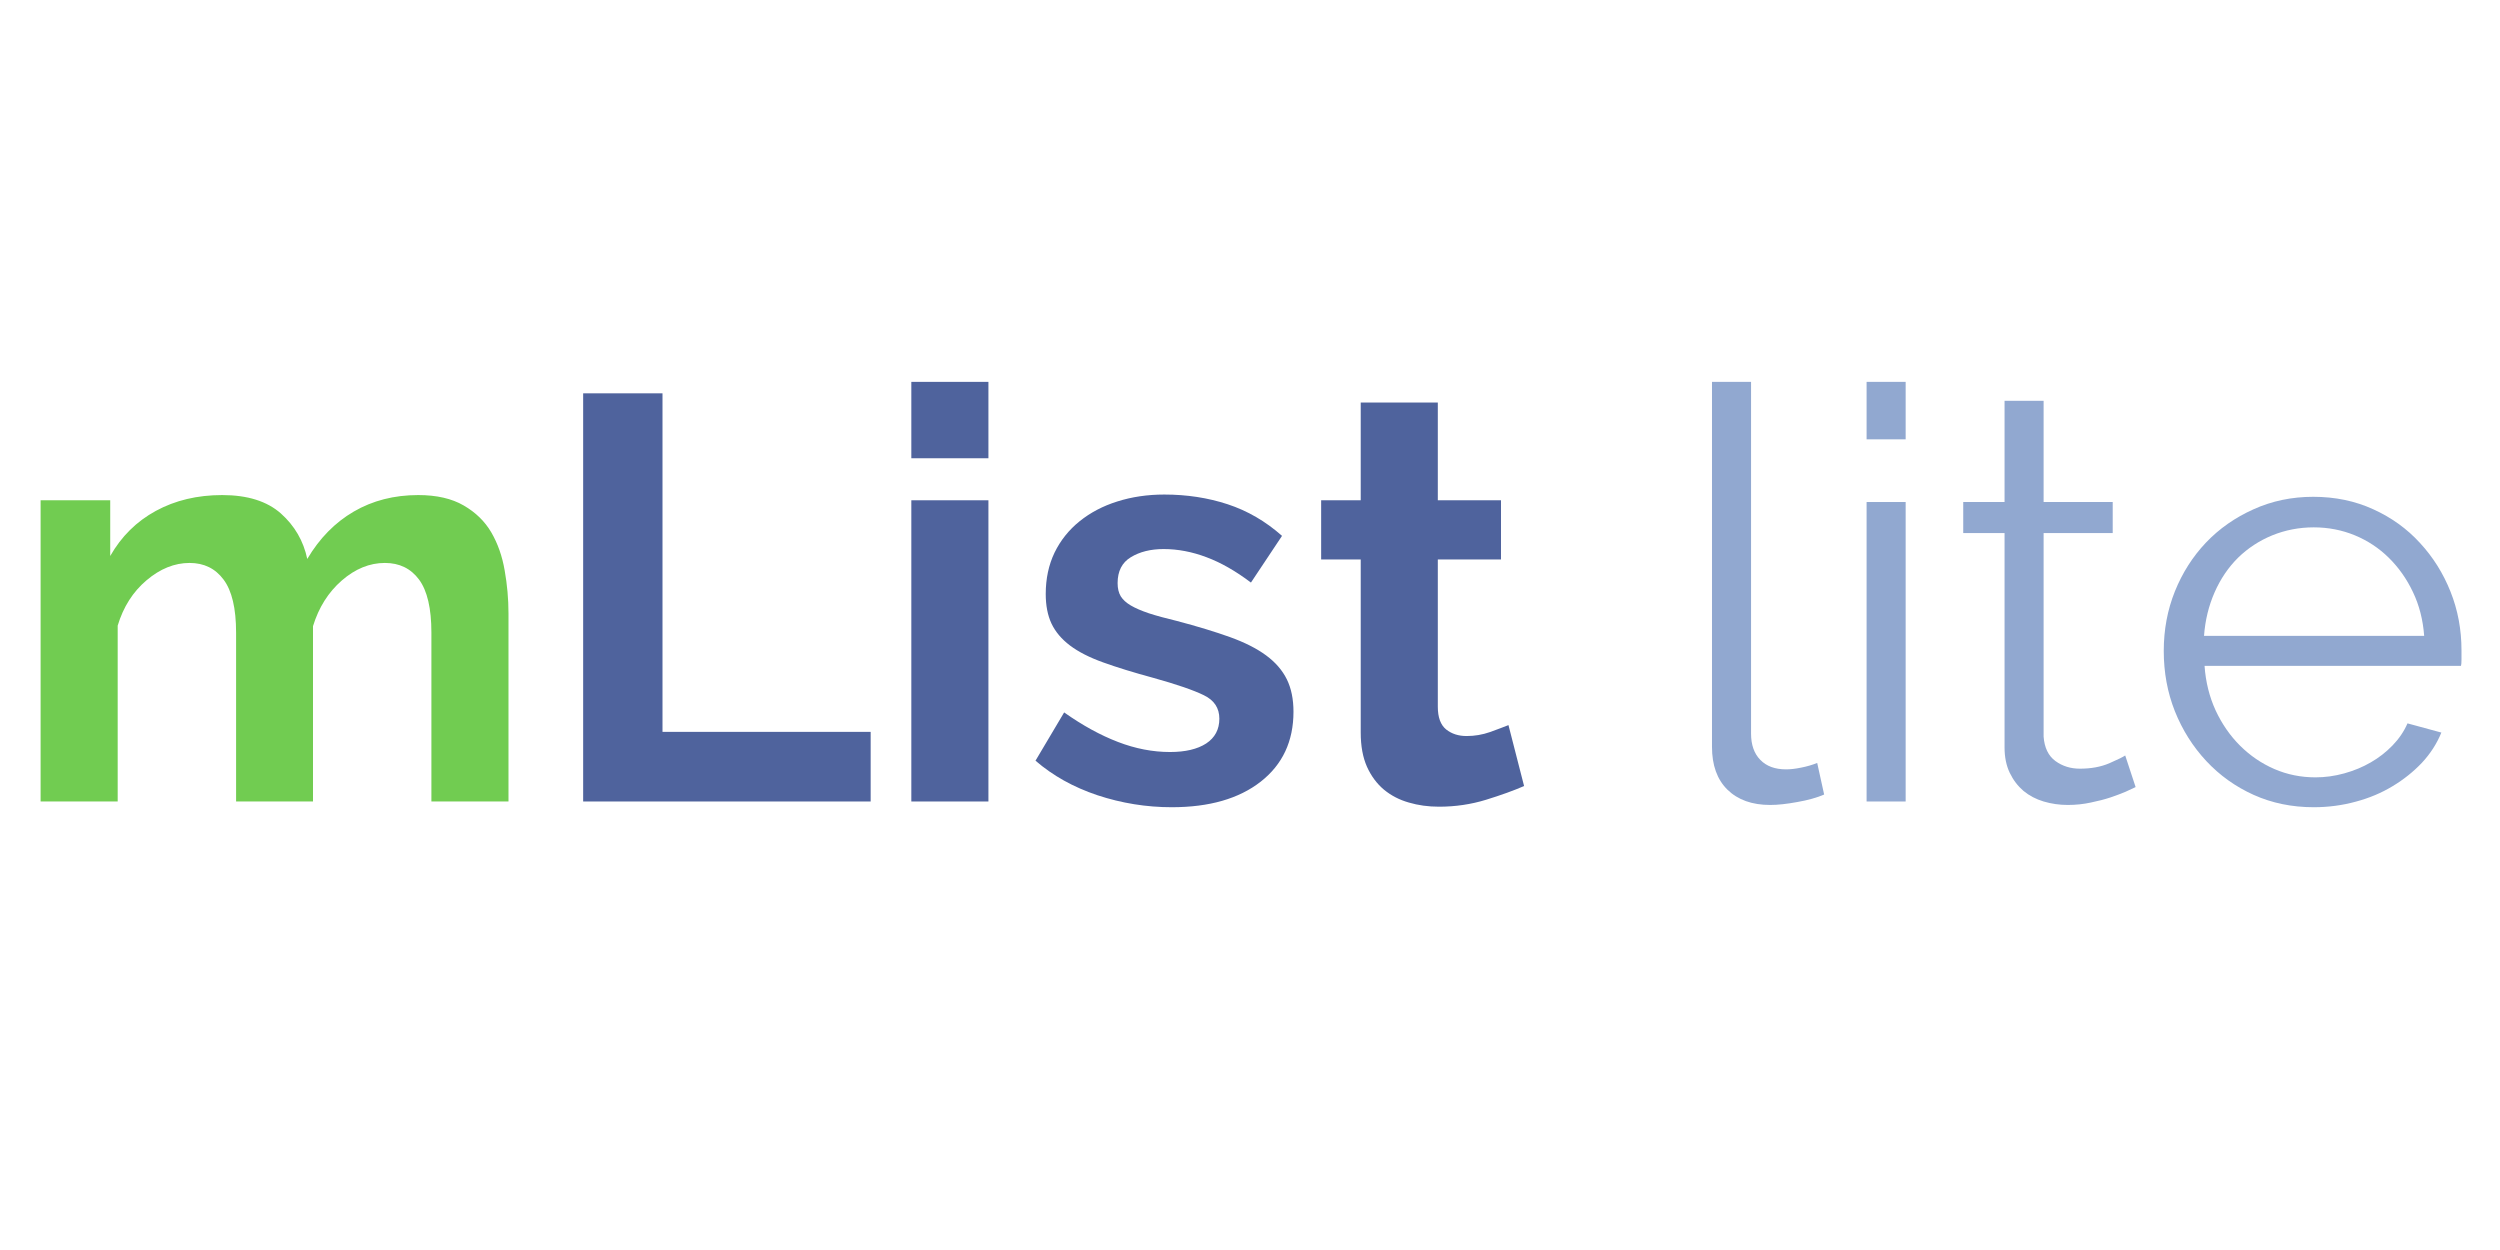 <svg xmlns="http://www.w3.org/2000/svg" xmlns:xlink="http://www.w3.org/1999/xlink" width="300" zoomAndPan="magnify" viewBox="0 0 224.88 112.5" height="150" preserveAspectRatio="xMidYMid meet" version="1.0"><defs><g/></defs><g fill="#71cc51" fill-opacity="1"><g transform="translate(0.438, 72.134)"><g><path d="M 45.266 0 L 38.328 0 L 38.328 -15.203 C 38.328 -17.379 37.957 -18.969 37.219 -19.969 C 36.477 -20.969 35.453 -21.469 34.141 -21.469 C 32.766 -21.469 31.473 -20.941 30.266 -19.891 C 29.055 -18.836 28.191 -17.469 27.672 -15.781 L 27.672 0 L 20.75 0 L 20.75 -15.203 C 20.75 -17.379 20.375 -18.969 19.625 -19.969 C 18.883 -20.969 17.863 -21.469 16.562 -21.469 C 15.207 -21.469 13.914 -20.945 12.688 -19.906 C 11.469 -18.875 10.602 -17.516 10.094 -15.828 L 10.094 0 L 3.156 0 L 3.156 -27.109 L 9.422 -27.109 L 9.422 -22.094 C 10.422 -23.852 11.789 -25.207 13.531 -26.156 C 15.27 -27.102 17.258 -27.578 19.5 -27.578 C 21.781 -27.578 23.539 -27.023 24.781 -25.922 C 26.02 -24.816 26.812 -23.453 27.156 -21.828 C 28.258 -23.691 29.656 -25.113 31.344 -26.094 C 33.039 -27.082 34.973 -27.578 37.141 -27.578 C 38.797 -27.578 40.16 -27.266 41.234 -26.641 C 42.305 -26.023 43.133 -25.219 43.719 -24.219 C 44.301 -23.219 44.703 -22.078 44.922 -20.797 C 45.148 -19.523 45.266 -18.234 45.266 -16.922 Z M 45.266 0 "/></g></g></g><g fill="#4f639d" fill-opacity="1"><g transform="translate(48.596, 72.134)"><g><path d="M 3.828 0 L 3.828 -36.734 L 10.969 -36.734 L 10.969 -6.266 L 29.703 -6.266 L 29.703 0 Z M 3.828 0 "/></g></g></g><g fill="#4f639d" fill-opacity="1"><g transform="translate(78.804, 72.134)"><g><path d="M 3.156 0 L 3.156 -27.109 L 10.094 -27.109 L 10.094 0 Z M 3.156 -30.891 L 3.156 -37.766 L 10.094 -37.766 L 10.094 -30.891 Z M 3.156 -30.891 "/></g></g></g><g fill="#4f639d" fill-opacity="1"><g transform="translate(91.994, 72.134)"><g><path d="M 13.406 0.516 C 11.125 0.516 8.895 0.156 6.719 -0.562 C 4.551 -1.289 2.691 -2.328 1.141 -3.672 L 3.719 -8.016 C 5.375 -6.848 6.988 -5.961 8.562 -5.359 C 10.133 -4.754 11.695 -4.453 13.25 -4.453 C 14.625 -4.453 15.707 -4.707 16.5 -5.219 C 17.289 -5.738 17.688 -6.484 17.688 -7.453 C 17.688 -8.41 17.223 -9.113 16.297 -9.562 C 15.367 -10.02 13.852 -10.539 11.75 -11.125 C 9.988 -11.602 8.484 -12.066 7.234 -12.516 C 5.992 -12.961 4.992 -13.473 4.234 -14.047 C 3.484 -14.617 2.93 -15.273 2.578 -16.016 C 2.234 -16.754 2.062 -17.641 2.062 -18.672 C 2.062 -20.055 2.328 -21.301 2.859 -22.406 C 3.398 -23.508 4.148 -24.445 5.109 -25.219 C 6.078 -26 7.207 -26.594 8.5 -27 C 9.801 -27.414 11.211 -27.625 12.734 -27.625 C 14.766 -27.625 16.664 -27.332 18.438 -26.75 C 20.219 -26.164 21.848 -25.219 23.328 -23.906 L 20.531 -19.703 C 19.156 -20.742 17.82 -21.504 16.531 -21.984 C 15.238 -22.473 13.953 -22.719 12.672 -22.719 C 11.504 -22.719 10.52 -22.473 9.719 -21.984 C 8.926 -21.504 8.531 -20.727 8.531 -19.656 C 8.531 -19.176 8.625 -18.781 8.812 -18.469 C 9.008 -18.156 9.312 -17.879 9.719 -17.641 C 10.133 -17.398 10.676 -17.164 11.344 -16.938 C 12.02 -16.719 12.859 -16.488 13.859 -16.25 C 15.723 -15.758 17.316 -15.273 18.641 -14.797 C 19.973 -14.316 21.062 -13.766 21.906 -13.141 C 22.75 -12.516 23.367 -11.797 23.766 -10.984 C 24.16 -10.18 24.359 -9.211 24.359 -8.078 C 24.359 -5.422 23.375 -3.32 21.406 -1.781 C 19.445 -0.25 16.781 0.516 13.406 0.516 Z M 13.406 0.516 "/></g></g></g><g fill="#4f639d" fill-opacity="1"><g transform="translate(117.702, 72.134)"><g><path d="M 19.406 -1.391 C 18.469 -0.984 17.328 -0.57 15.984 -0.156 C 14.641 0.258 13.227 0.469 11.75 0.469 C 10.781 0.469 9.875 0.344 9.031 0.094 C 8.188 -0.145 7.441 -0.531 6.797 -1.062 C 6.16 -1.594 5.648 -2.281 5.266 -3.125 C 4.891 -3.969 4.703 -4.992 4.703 -6.203 L 4.703 -21.781 L 1.141 -21.781 L 1.141 -27.109 L 4.703 -27.109 L 4.703 -35.906 L 11.641 -35.906 L 11.641 -27.109 L 17.328 -27.109 L 17.328 -21.781 L 11.641 -21.781 L 11.641 -8.531 C 11.641 -7.57 11.891 -6.891 12.391 -6.484 C 12.891 -6.086 13.504 -5.891 14.234 -5.891 C 14.953 -5.891 15.656 -6.008 16.344 -6.25 C 17.031 -6.5 17.582 -6.707 18 -6.875 Z M 19.406 -1.391 "/></g></g></g><g fill="#4f639d" fill-opacity="1"><g transform="translate(137.565, 72.134)"><g/></g></g><g fill="#91a8d0" fill-opacity="1"><g transform="translate(149.988, 72.134)"><g><path d="M 4.031 -37.766 L 7.547 -37.766 L 7.547 -6.109 C 7.547 -5.109 7.82 -4.32 8.375 -3.75 C 8.926 -3.176 9.703 -2.891 10.703 -2.891 C 11.086 -2.891 11.535 -2.941 12.047 -3.047 C 12.566 -3.148 13.051 -3.289 13.5 -3.469 L 14.125 -0.625 C 13.469 -0.344 12.664 -0.117 11.719 0.047 C 10.77 0.223 9.953 0.312 9.266 0.312 C 7.641 0.312 6.359 -0.145 5.422 -1.062 C 4.492 -1.977 4.031 -3.266 4.031 -4.922 Z M 4.031 -37.766 "/></g></g></g><g fill="#91a8d0" fill-opacity="1"><g transform="translate(164.058, 72.134)"><g><path d="M 3.875 0 L 3.875 -26.953 L 7.391 -26.953 L 7.391 0 Z M 3.875 -32.594 L 3.875 -37.766 L 7.391 -37.766 L 7.391 -32.594 Z M 3.875 -32.594 "/></g></g></g><g fill="#91a8d0" fill-opacity="1"><g transform="translate(175.334, 72.134)"><g><path d="M 16.812 -1.297 C 16.602 -1.191 16.301 -1.051 15.906 -0.875 C 15.508 -0.707 15.051 -0.535 14.531 -0.359 C 14.02 -0.191 13.438 -0.039 12.781 0.094 C 12.125 0.238 11.43 0.312 10.703 0.312 C 9.953 0.312 9.227 0.207 8.531 0 C 7.844 -0.207 7.238 -0.523 6.719 -0.953 C 6.207 -1.391 5.797 -1.93 5.484 -2.578 C 5.172 -3.234 5.016 -3.992 5.016 -4.859 L 5.016 -24.156 L 1.297 -24.156 L 1.297 -26.953 L 5.016 -26.953 L 5.016 -36.062 L 8.531 -36.062 L 8.531 -26.953 L 14.75 -26.953 L 14.75 -24.156 L 8.531 -24.156 L 8.531 -5.844 C 8.602 -4.844 8.957 -4.109 9.594 -3.641 C 10.227 -3.18 10.961 -2.953 11.797 -2.953 C 12.797 -2.953 13.676 -3.113 14.438 -3.438 C 15.195 -3.77 15.676 -4.004 15.875 -4.141 Z M 16.812 -1.297 "/></g></g></g><g fill="#91a8d0" fill-opacity="1"><g transform="translate(192.662, 72.134)"><g><path d="M 15.516 0.516 C 13.555 0.516 11.754 0.145 10.109 -0.594 C 8.473 -1.332 7.051 -2.348 5.844 -3.641 C 4.633 -4.941 3.691 -6.438 3.016 -8.125 C 2.348 -9.812 2.016 -11.617 2.016 -13.547 C 2.016 -15.453 2.348 -17.238 3.016 -18.906 C 3.691 -20.582 4.625 -22.047 5.812 -23.297 C 7.008 -24.555 8.438 -25.555 10.094 -26.297 C 11.75 -27.047 13.539 -27.422 15.469 -27.422 C 17.438 -27.422 19.238 -27.047 20.875 -26.297 C 22.508 -25.555 23.91 -24.547 25.078 -23.266 C 26.254 -21.992 27.172 -20.531 27.828 -18.875 C 28.484 -17.227 28.812 -15.473 28.812 -13.609 C 28.812 -13.328 28.812 -13.047 28.812 -12.766 C 28.812 -12.492 28.797 -12.305 28.766 -12.203 L 5.688 -12.203 C 5.789 -10.754 6.125 -9.414 6.688 -8.188 C 7.258 -6.969 7.992 -5.91 8.891 -5.016 C 9.797 -4.117 10.82 -3.422 11.969 -2.922 C 13.125 -2.422 14.359 -2.172 15.672 -2.172 C 16.535 -2.172 17.398 -2.289 18.266 -2.531 C 19.129 -2.77 19.922 -3.098 20.641 -3.516 C 21.367 -3.93 22.023 -4.441 22.609 -5.047 C 23.191 -5.648 23.641 -6.312 23.953 -7.031 L 27 -6.203 C 26.594 -5.203 26.008 -4.297 25.25 -3.484 C 24.488 -2.68 23.609 -1.977 22.609 -1.375 C 21.609 -0.77 20.504 -0.305 19.297 0.016 C 18.086 0.348 16.828 0.516 15.516 0.516 Z M 25.453 -14.906 C 25.348 -16.352 25.008 -17.672 24.438 -18.859 C 23.875 -20.047 23.148 -21.07 22.266 -21.938 C 21.391 -22.801 20.375 -23.473 19.219 -23.953 C 18.062 -24.43 16.828 -24.672 15.516 -24.672 C 14.203 -24.672 12.957 -24.43 11.781 -23.953 C 10.613 -23.473 9.586 -22.801 8.703 -21.938 C 7.828 -21.07 7.125 -20.035 6.594 -18.828 C 6.062 -17.617 5.742 -16.312 5.641 -14.906 Z M 25.453 -14.906 "/></g></g></g></svg>